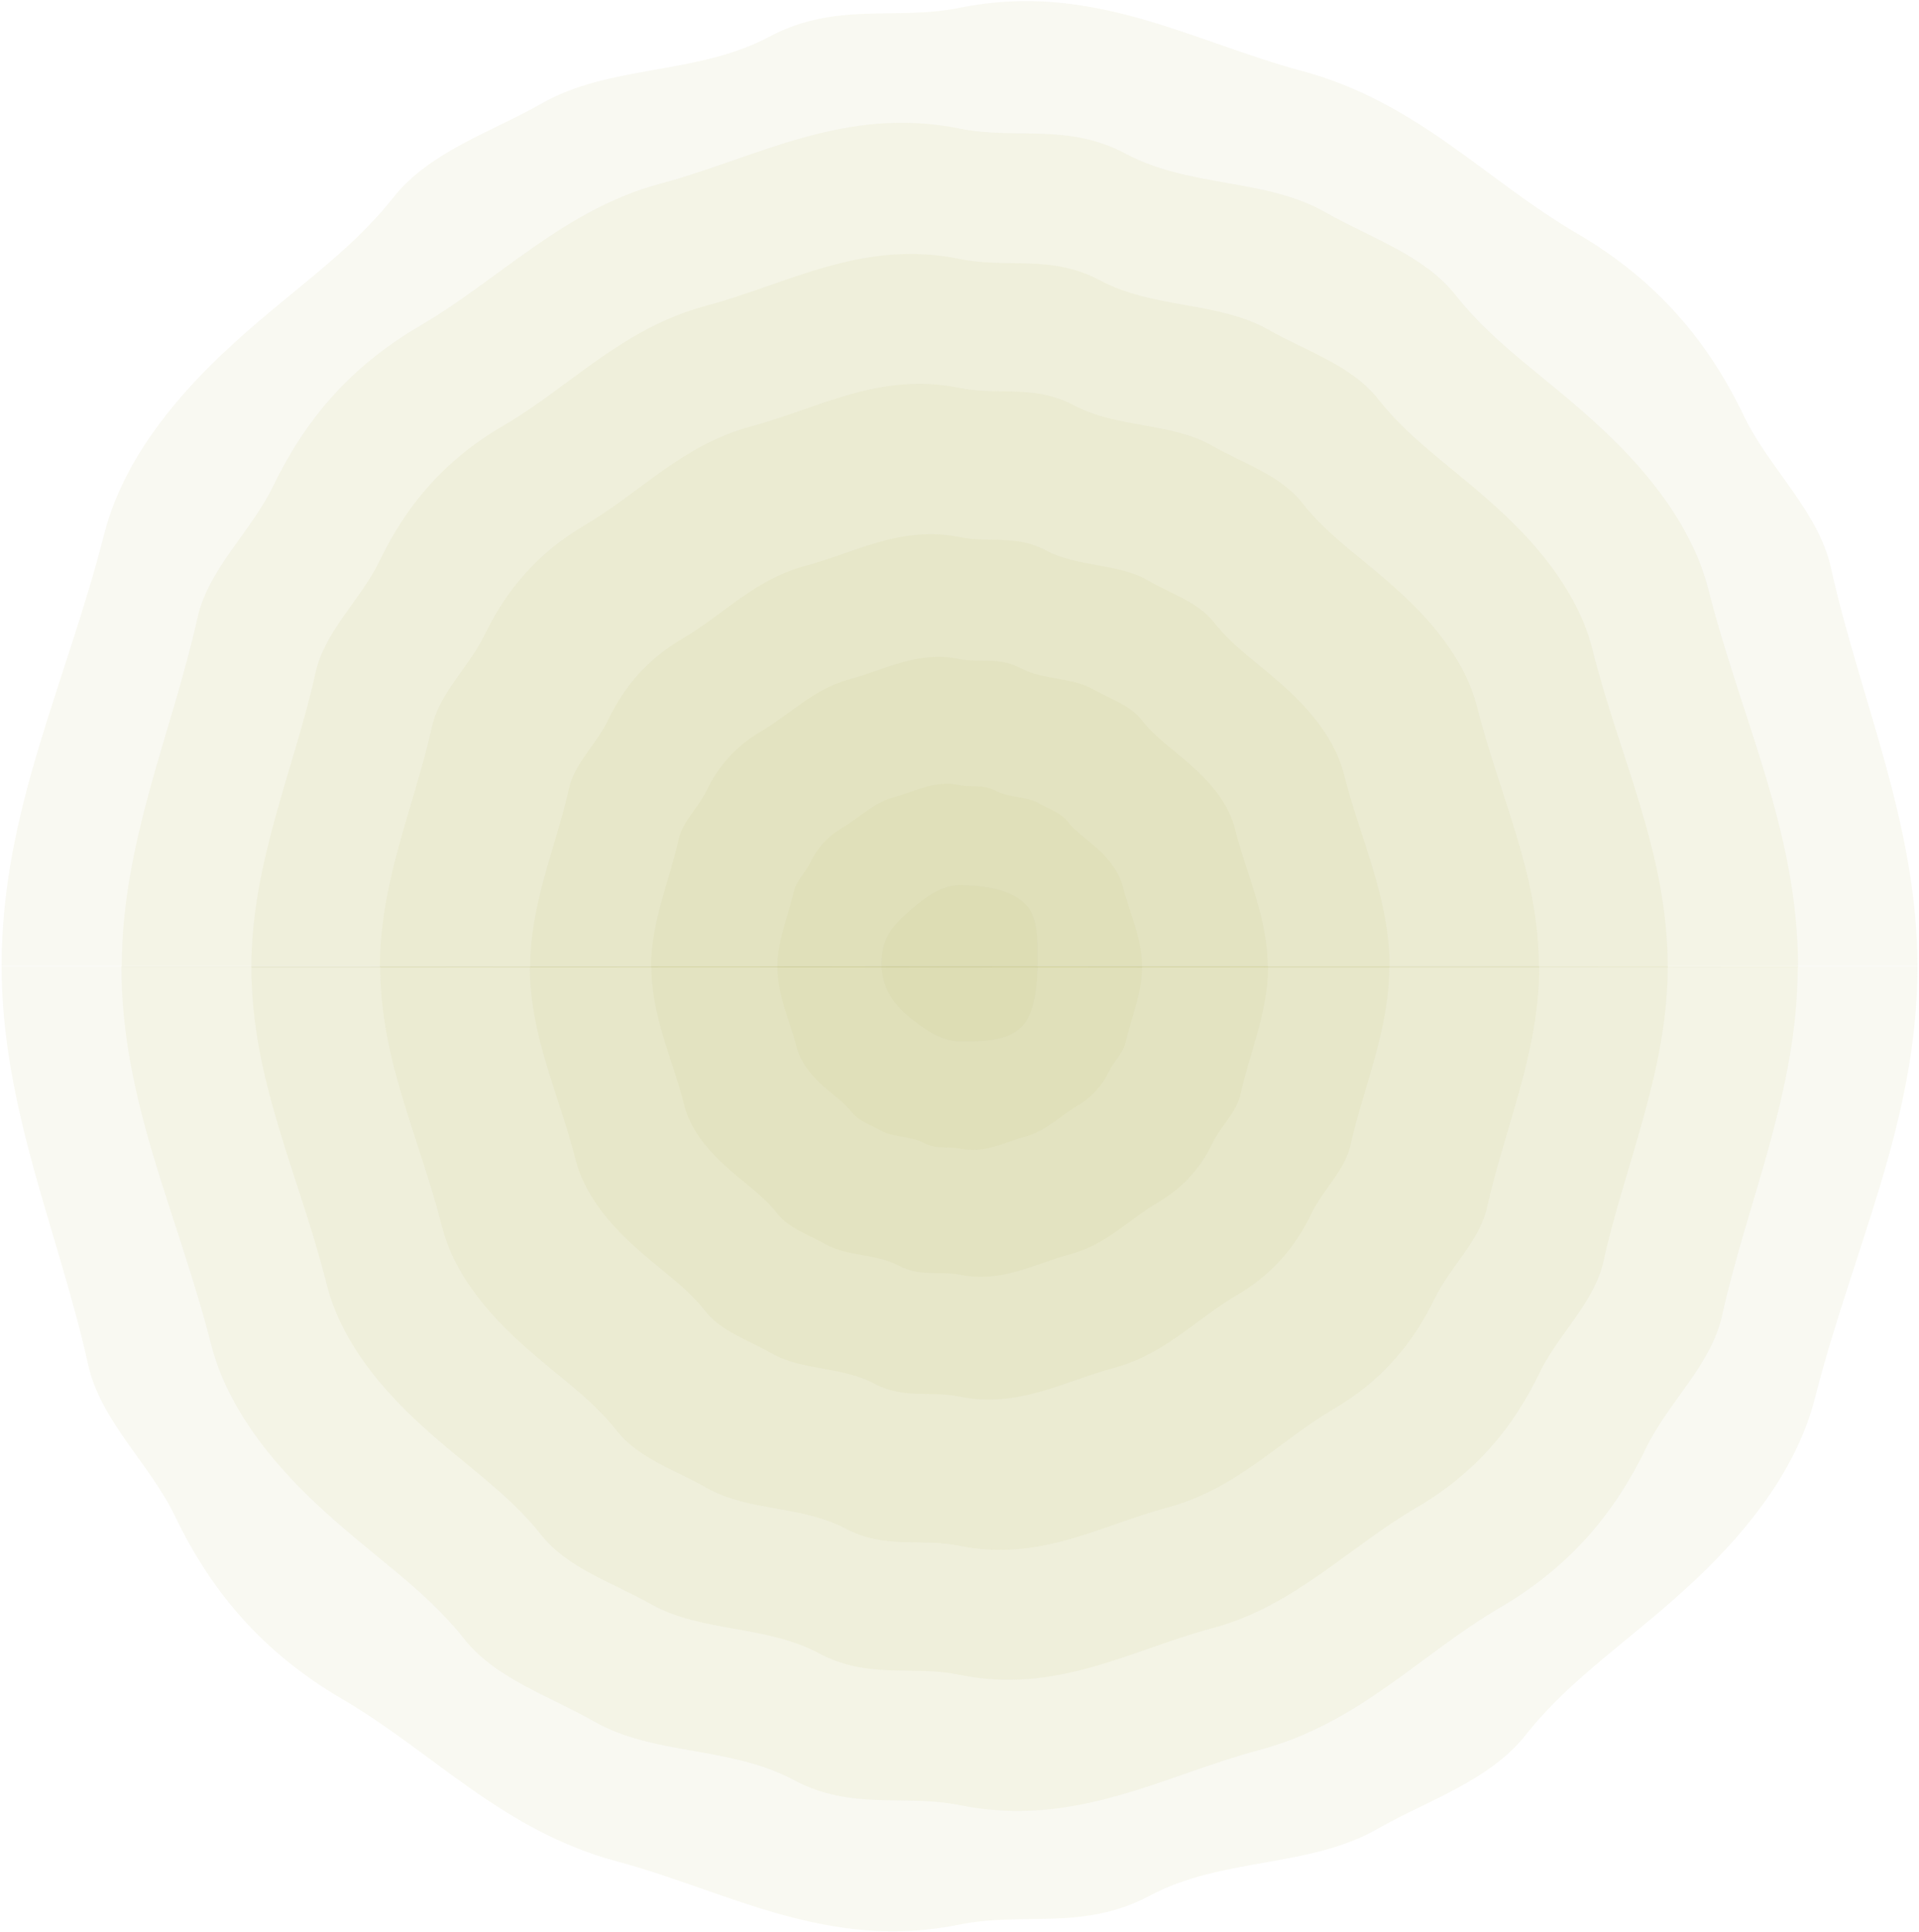 <svg width="1198" height="1206" viewBox="0 0 1198 1206" fill="none" xmlns="http://www.w3.org/2000/svg">
<path d="M0.987 603.103C0.987 506.208 41.001 427.685 65.053 333.414C76.205 289.669 106.38 251.61 138.741 220.989C178.974 182.93 216.364 160.183 245.446 123.437C267.967 94.784 306.233 82.754 338.157 64.599C381.013 40.102 435.022 47.101 480.503 22.823C522.047 0.731 559.219 12.98 599.015 4.887C681.449 -11.955 743.985 25.885 812.643 44.258C884.582 63.506 927.22 112.282 984.508 145.747C1035.02 175.275 1066.72 213.771 1088.81 259.922C1104.55 292.512 1135.16 319.197 1143.03 354.412C1160.96 435.778 1197.04 514.301 1197.04 603.104" fill="#C5C178" fill-opacity="0.1"/>
<path d="M647.794 601.327C647.794 613.138 646.263 630.855 639.266 639.386C630.301 650.322 614.12 650.103 599.033 650.103C588.1 650.103 578.479 643.323 570.389 637.198C558.581 628.231 550.272 617.294 550.272 601.327C550.272 586.891 556.176 579.017 566.234 570.049C574.762 562.394 586.57 552.551 599.033 552.551C614.12 552.551 632.488 555.176 641.453 565.894C648.45 574.424 647.794 589.516 647.794 601.327Z" fill="#C5C178" fill-opacity="0.1"/>
<path d="M1122.5 603.937C1122.5 519.072 1087.51 450.392 1066.52 367.932C1056.68 329.655 1030.44 296.408 1002.02 269.505C966.815 236.258 934.017 216.354 908.652 184.202C888.973 159.267 855.519 148.549 827.531 132.582C790.14 111.147 742.691 117.271 702.896 96.055C666.599 76.588 634.019 87.306 599.252 80.307C527.095 65.652 472.212 98.68 412.3 114.647C352.388 130.614 312.155 174.14 262.082 203.45C217.914 229.259 190.144 262.943 170.684 303.189C156.908 331.842 130.013 355.027 123.235 385.867C107.492 456.953 76.005 525.852 76.005 603.5" fill="#C5C178" fill-opacity="0.1"/>
<path d="M1041.16 603.938C1041.16 532.195 1011.42 474.233 993.928 404.678C985.619 372.306 963.535 344.309 939.482 321.562C909.745 293.565 881.975 276.504 860.547 249.382C843.929 228.166 815.503 219.198 791.888 205.856C760.183 187.92 720.169 192.951 686.714 175.015C655.884 158.611 628.551 167.797 599.251 161.673C538.246 149.206 492.109 177.203 441.162 190.764C388.028 204.981 356.541 241.071 314.122 265.787C276.732 287.659 253.335 316.094 236.936 350.215C225.347 374.275 202.607 393.96 196.922 420.207C183.583 480.357 156.907 538.538 156.907 604.156" fill="#C5C178" fill-opacity="0.1"/>
<path d="M960.693 603.937C960.693 545.319 936.422 497.855 921.99 440.986C915.212 414.521 897.064 391.554 877.384 372.963C853.113 349.996 830.373 336.216 812.88 313.906C799.324 296.627 776.146 289.409 756.685 278.254C730.884 263.599 698.085 267.536 670.534 253.101C645.389 239.758 622.867 247.195 598.815 242.164C548.961 232.103 511.133 254.85 469.588 266.005C426.075 277.598 400.274 307.126 365.726 327.467C335.114 345.403 316.091 368.588 302.534 396.366C293.132 416.052 274.546 432.237 269.735 453.454C258.802 502.667 237.155 550.131 237.155 603.937" fill="#C5C178" fill-opacity="0.1"/>
<path d="M867.545 603.937C867.545 560.411 849.615 525.196 838.901 482.982C833.872 463.296 820.315 446.236 805.884 432.456C787.735 415.395 770.899 405.115 757.998 388.711C747.94 375.806 730.666 370.556 716.453 362.245C697.211 351.308 672.94 354.371 652.605 343.434C634.019 333.592 617.183 339.06 599.471 335.341C562.518 327.905 534.311 344.747 503.481 353.058C471.119 361.588 452.096 383.461 426.295 398.553C403.554 411.896 389.342 429.175 379.502 449.735C372.505 464.39 358.729 476.42 355.231 492.168C347.141 528.695 330.96 563.91 330.96 603.718" fill="#C5C178" fill-opacity="0.1"/>
<path d="M791.451 603.938C791.451 572.66 778.551 547.506 770.898 517.103C767.399 503.105 757.559 490.856 747.064 481.013C734.163 468.765 722.137 461.547 712.735 449.517C705.519 440.33 693.274 436.393 682.779 430.488C669.003 422.613 651.511 424.801 637.079 417.145C623.741 409.927 611.715 413.864 599.033 411.458C572.575 405.99 552.459 418.239 530.156 424.145C507.853 430.05 493.421 446.017 474.835 456.735C458.655 466.359 448.378 478.607 441.162 493.481C436.133 503.98 426.293 512.51 423.669 523.884C417.984 550.131 406.396 575.284 406.396 603.938" fill="#C5C178" fill-opacity="0.1"/>
<path d="M712.954 603.937C712.954 585.564 705.301 570.472 700.71 552.755C698.523 544.443 692.838 537.225 686.716 531.32C679.063 524.102 671.847 519.727 666.38 512.728C662.007 507.26 654.792 505.073 648.669 501.573C640.579 496.98 630.302 498.292 621.556 493.699C613.684 489.543 606.468 491.73 599.034 490.199C583.291 486.918 571.483 494.136 558.364 497.636C545.244 501.136 536.498 510.541 525.784 516.884C516.163 522.571 510.04 529.789 505.886 538.538C502.825 544.662 497.14 549.911 495.609 556.473C492.11 572.003 485.332 586.876 485.332 603.718" fill="#C5C178" fill-opacity="0.1"/>
<path d="M1197.06 603.296C1197.06 700.192 1157.05 778.714 1133 872.985C1121.85 916.731 1091.67 954.789 1059.31 985.411C1019.08 1023.47 981.687 1046.22 952.605 1082.96C930.083 1111.62 891.818 1123.65 859.894 1141.8C817.037 1166.3 763.029 1159.3 717.548 1183.58C676.003 1205.67 638.832 1193.42 599.036 1201.51C516.602 1218.35 454.066 1180.51 385.408 1162.14C313.469 1142.89 270.831 1094.12 213.543 1060.65C163.033 1031.12 131.328 992.629 109.243 946.477C93.5 913.887 62.888 887.203 55.016 851.988C37.086 770.622 1.008 692.099 1.008 603.296" fill="#C5C178" fill-opacity="0.1"/>
<path d="M75.789 603.296C75.789 688.162 110.774 756.842 131.765 839.302C141.605 877.579 167.844 910.825 196.269 937.728C231.473 970.975 264.272 990.879 289.636 1023.03C309.315 1047.97 342.77 1058.68 370.758 1074.65C408.148 1096.09 455.597 1089.96 495.393 1111.18C531.69 1130.64 564.27 1119.93 599.036 1126.93C671.193 1141.58 726.076 1108.55 785.988 1092.59C848.962 1075.74 886.134 1033.09 936.206 1003.78C980.375 977.974 1008.14 944.29 1027.61 904.045C1041.38 875.391 1068.28 852.206 1075.05 821.366C1090.8 750.28 1122.28 681.381 1122.28 603.733" fill="#C5C178" fill-opacity="0.1"/>
<path d="M156.911 603.296C156.911 675.038 186.649 733.001 204.141 802.555C212.45 834.927 234.535 862.924 258.587 885.672C288.324 913.669 316.094 930.729 337.522 957.851C354.14 979.068 382.566 988.035 406.181 1001.38C437.886 1019.31 477.9 1014.28 511.355 1032.22C542.186 1048.62 569.518 1039.44 598.818 1045.56C659.823 1058.03 705.96 1030.03 756.907 1016.47C807.854 1002.91 841.528 966.163 883.947 941.447C921.338 919.574 944.734 891.14 961.133 857.018C972.722 832.958 995.462 813.273 1001.15 787.026C1014.49 726.876 1041.16 668.695 1041.16 603.077" fill="#C5C178" fill-opacity="0.1"/>
<path d="M237.377 603.296C237.377 661.915 261.648 709.378 276.079 766.247C282.858 792.713 301.006 815.679 320.685 834.271C344.956 857.237 367.697 871.017 385.189 893.327C398.746 910.606 421.924 917.824 441.384 928.979C467.186 943.634 499.985 939.697 527.535 954.133C552.681 967.475 575.203 960.038 599.255 965.069C649.109 975.131 686.937 952.383 728.482 941.228C771.994 929.636 797.796 900.108 832.344 879.766C862.956 861.83 881.979 838.645 895.536 810.867C904.938 791.182 923.524 774.996 928.335 753.78C939.267 704.566 960.914 657.103 960.914 603.296" fill="#C5C178" fill-opacity="0.1"/>
<path d="M330.742 603.296C330.742 646.822 348.672 682.037 359.386 724.252C364.415 743.937 377.972 760.998 392.404 774.777C410.552 791.838 427.389 802.118 440.29 818.523C450.348 831.427 467.622 836.677 481.835 844.988C501.076 855.925 525.347 852.863 545.683 863.799C564.268 873.642 581.105 868.173 598.816 871.892C635.769 879.328 663.976 862.487 694.807 854.175C727.168 845.645 746.191 823.772 771.993 808.68C794.733 795.338 808.946 778.058 818.786 757.498C825.783 742.843 839.558 730.813 843.057 715.065C851.147 678.538 867.328 643.323 867.328 603.515" fill="#C5C178" fill-opacity="0.1"/>
<path d="M406.617 603.296C406.617 634.574 419.518 659.727 427.171 690.13C430.67 704.129 440.509 716.377 451.005 726.22C463.905 738.469 475.932 745.687 485.334 757.717C492.55 766.903 504.794 770.84 515.29 776.746C529.065 784.62 546.558 782.433 560.989 790.088C574.327 797.306 586.354 793.369 599.036 795.775C625.493 801.243 645.61 788.994 667.913 783.089C691.091 776.965 704.647 761.216 723.233 750.499C739.414 740.875 749.691 728.626 756.906 713.753C761.936 703.254 771.775 694.723 774.399 683.35C780.084 657.103 791.673 631.949 791.673 603.296" fill="#C5C178" fill-opacity="0.1"/>
<path d="M485.335 603.296C485.335 621.669 492.988 636.761 497.58 654.478C499.766 662.789 505.451 670.007 511.574 675.913C519.227 683.131 526.443 687.506 531.909 694.505C536.282 699.973 543.498 702.16 549.62 705.66C557.711 710.253 567.987 708.941 576.734 713.534C584.605 717.69 591.821 715.502 599.255 717.034C614.999 720.314 626.806 713.096 639.926 709.597C653.045 706.097 661.792 696.692 672.506 690.349C682.127 684.662 688.249 677.444 692.404 668.695C695.465 662.571 701.15 657.321 702.68 650.76C706.179 635.23 712.957 620.357 712.957 603.515" fill="#C5C178" fill-opacity="0.1"/>
</svg>

